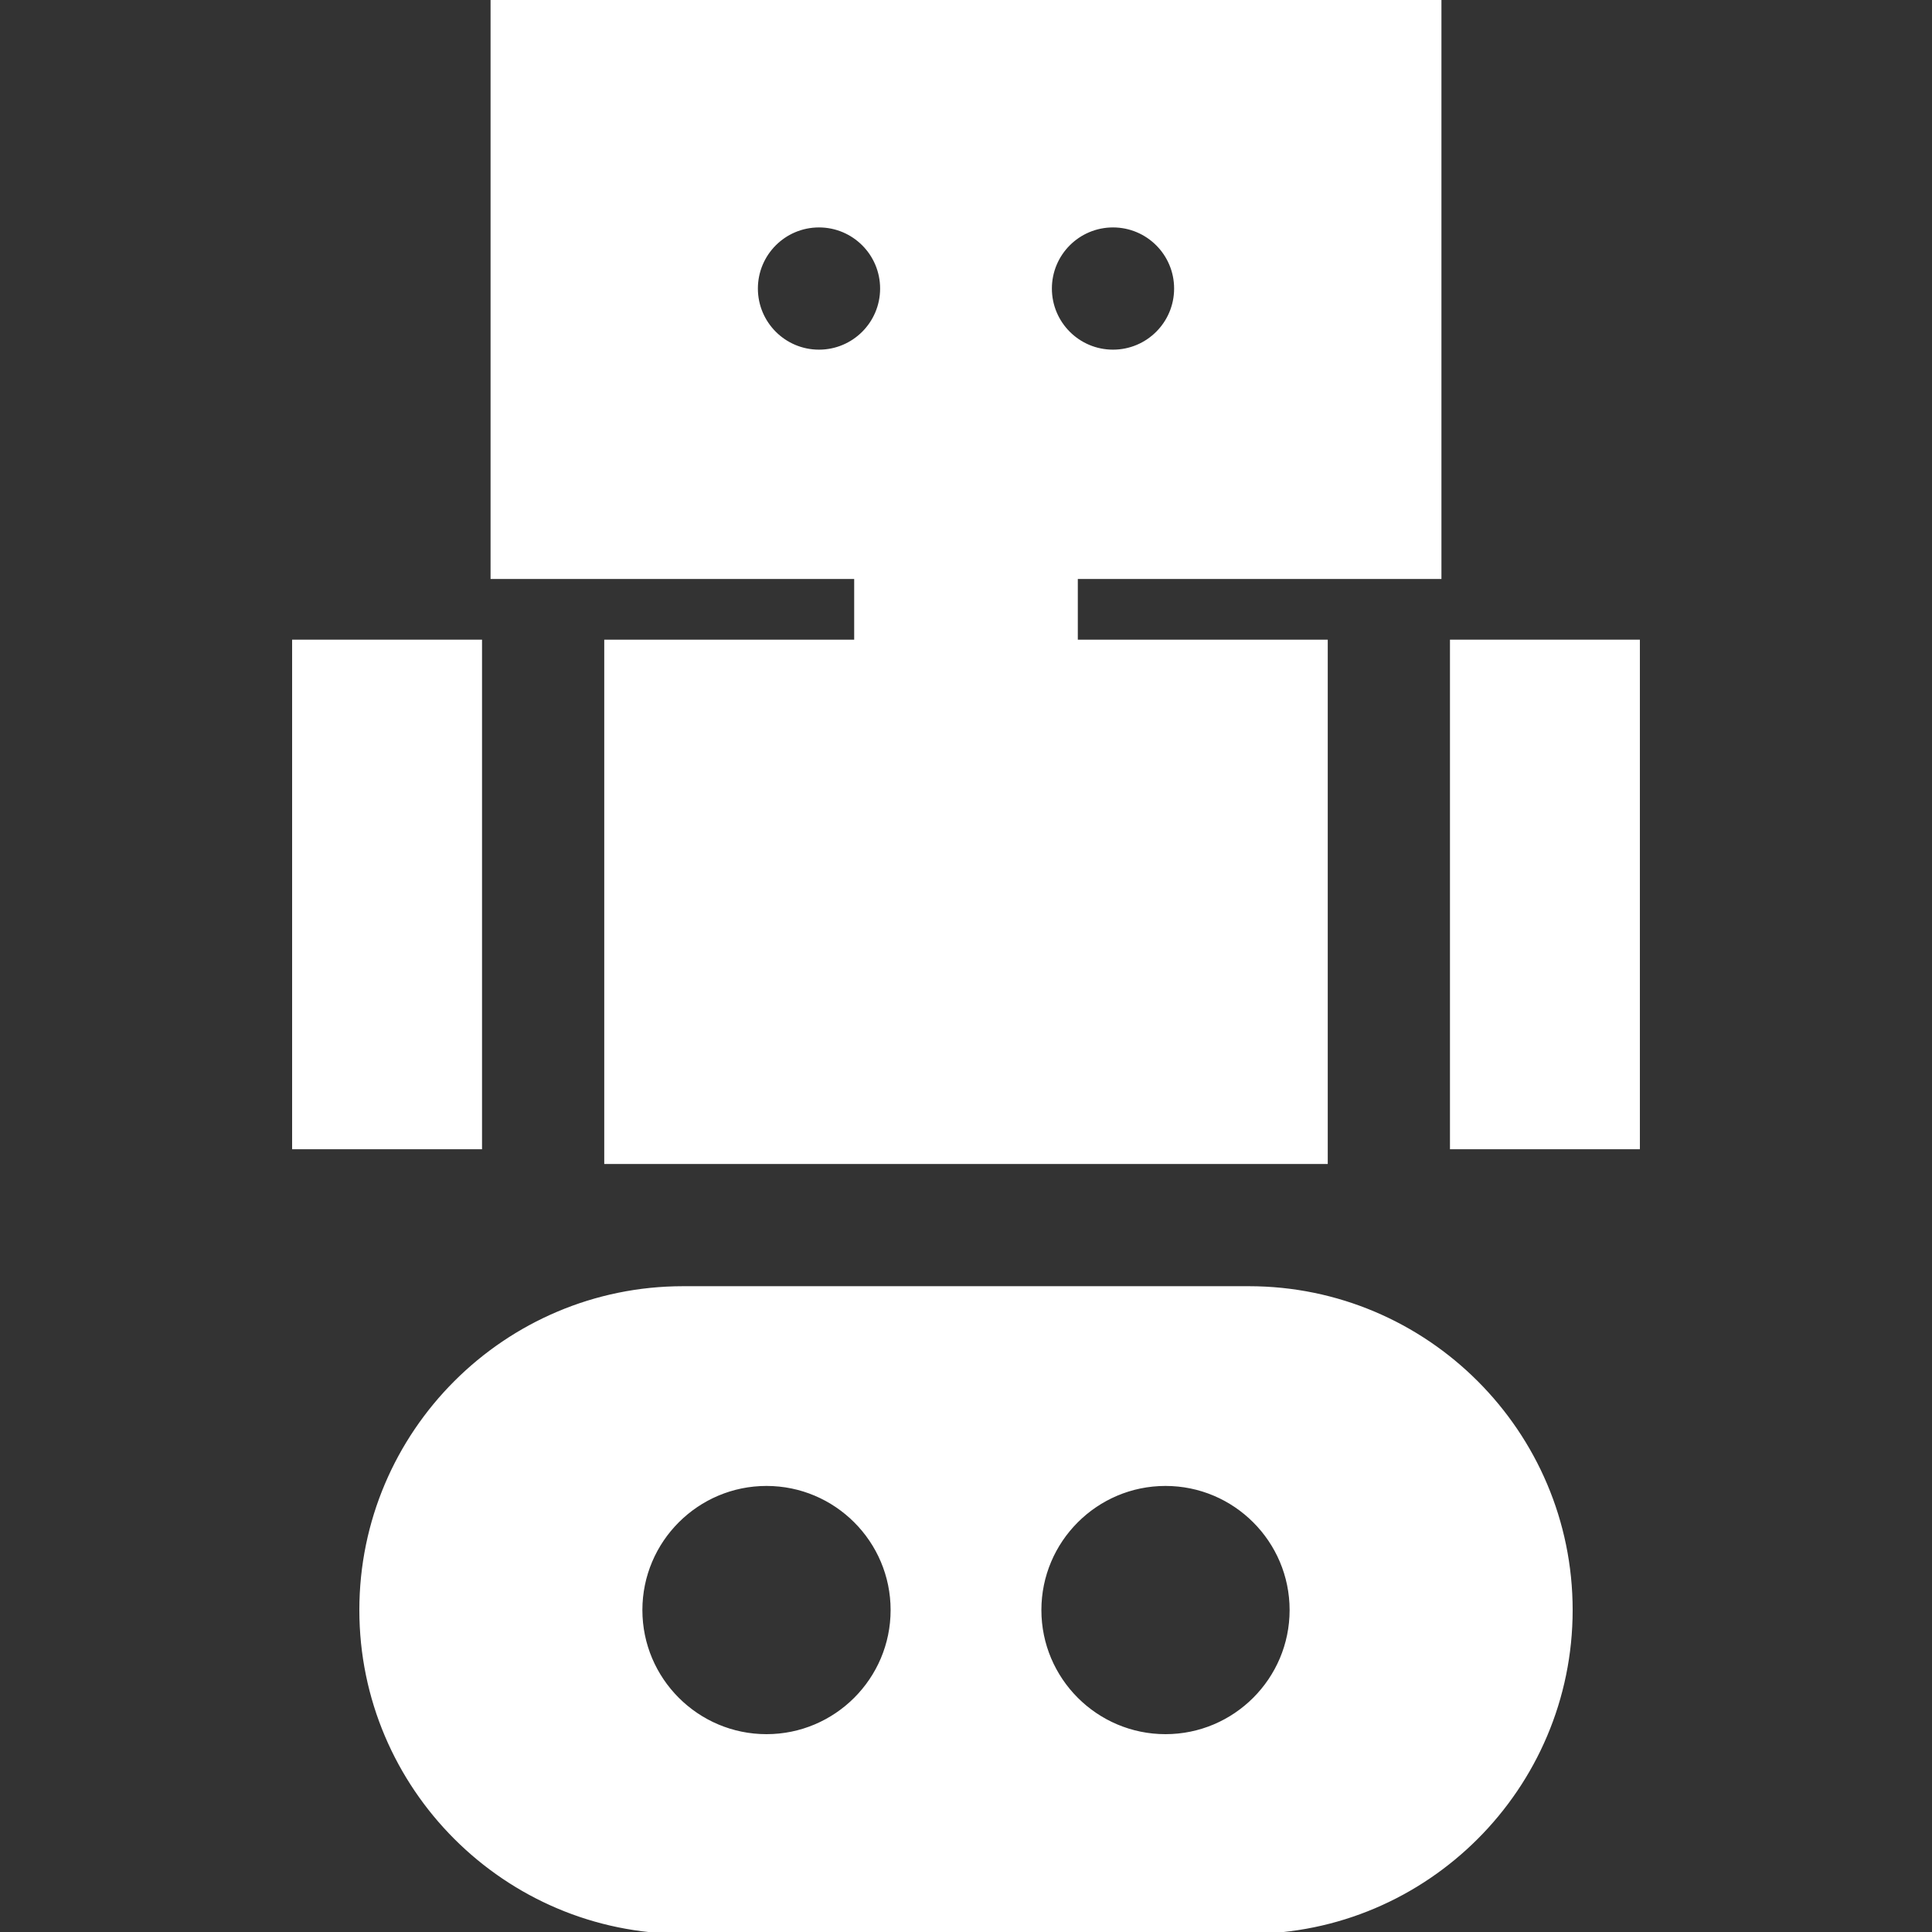 <?xml version="1.0" encoding="UTF-8"?> <!-- Uploaded to: SVG Repo, www.svgrepo.com, Transformed by: SVG Repo Mixer Tools --> <svg xmlns="http://www.w3.org/2000/svg" xmlns:xlink="http://www.w3.org/1999/xlink" fill="#ffffff" version="1.1" id="Layer_1" viewBox="0 0 511.999 511.999" xml:space="preserve" width="800px" height="800px" stroke="#ffffff"><rect x="0" y="0" width="511.999" height="511.999" fill="#333333" stroke="none"/> <g id="SVGRepo_bgCarrier" stroke-width="0"></g> <g id="SVGRepo_tracerCarrier" stroke-linecap="round" stroke-linejoin="round"></g> <g id="SVGRepo_iconCarrier"> <g> <g> <rect x="77.912" y="170.017" width="49.33" height="134.044"></rect> </g> </g> <g> <g> <rect x="384.756" y="170.017" width="49.33" height="134.044"></rect> </g> </g> <g> <g> <path d="M381.495,152.932V0H130.503v152.932h96.364v17.082h-66.236v137.952h33.391h123.954h33.391V170.014h-66.236v-17.082 H381.495z M217.043,93.162c-9.22,0-16.696-7.475-16.696-16.696c0-9.22,7.475-16.696,16.696-16.696 c9.22,0,16.696,7.475,16.696,16.696C233.739,85.687,226.263,93.162,217.043,93.162z M278.26,76.466 c0-9.22,7.475-16.696,16.696-16.696s16.696,7.475,16.696,16.696c0,9.22-7.475,16.696-16.696,16.696S278.26,85.687,278.26,76.466z"></path> </g> </g> <g> <g> <path d="M330.948,341.357H181.05c-47.046,0-85.32,38.275-85.32,85.32c0,47.047,38.275,85.321,85.32,85.321h149.898 c47.046,0,85.32-38.275,85.32-85.321C416.269,379.632,377.993,341.357,330.948,341.357z M203.13,460.071 c-18.412,0-33.391-14.98-33.391-33.392s14.979-33.391,33.391-33.391c18.412,0,33.391,14.979,33.391,33.391 S221.542,460.071,203.13,460.071z M308.869,460.071c-18.412,0-33.391-14.98-33.391-33.392s14.979-33.391,33.391-33.391 c18.412,0,33.391,14.979,33.391,33.391S327.281,460.071,308.869,460.071z"></path> </g> </g> </g> </svg> 
